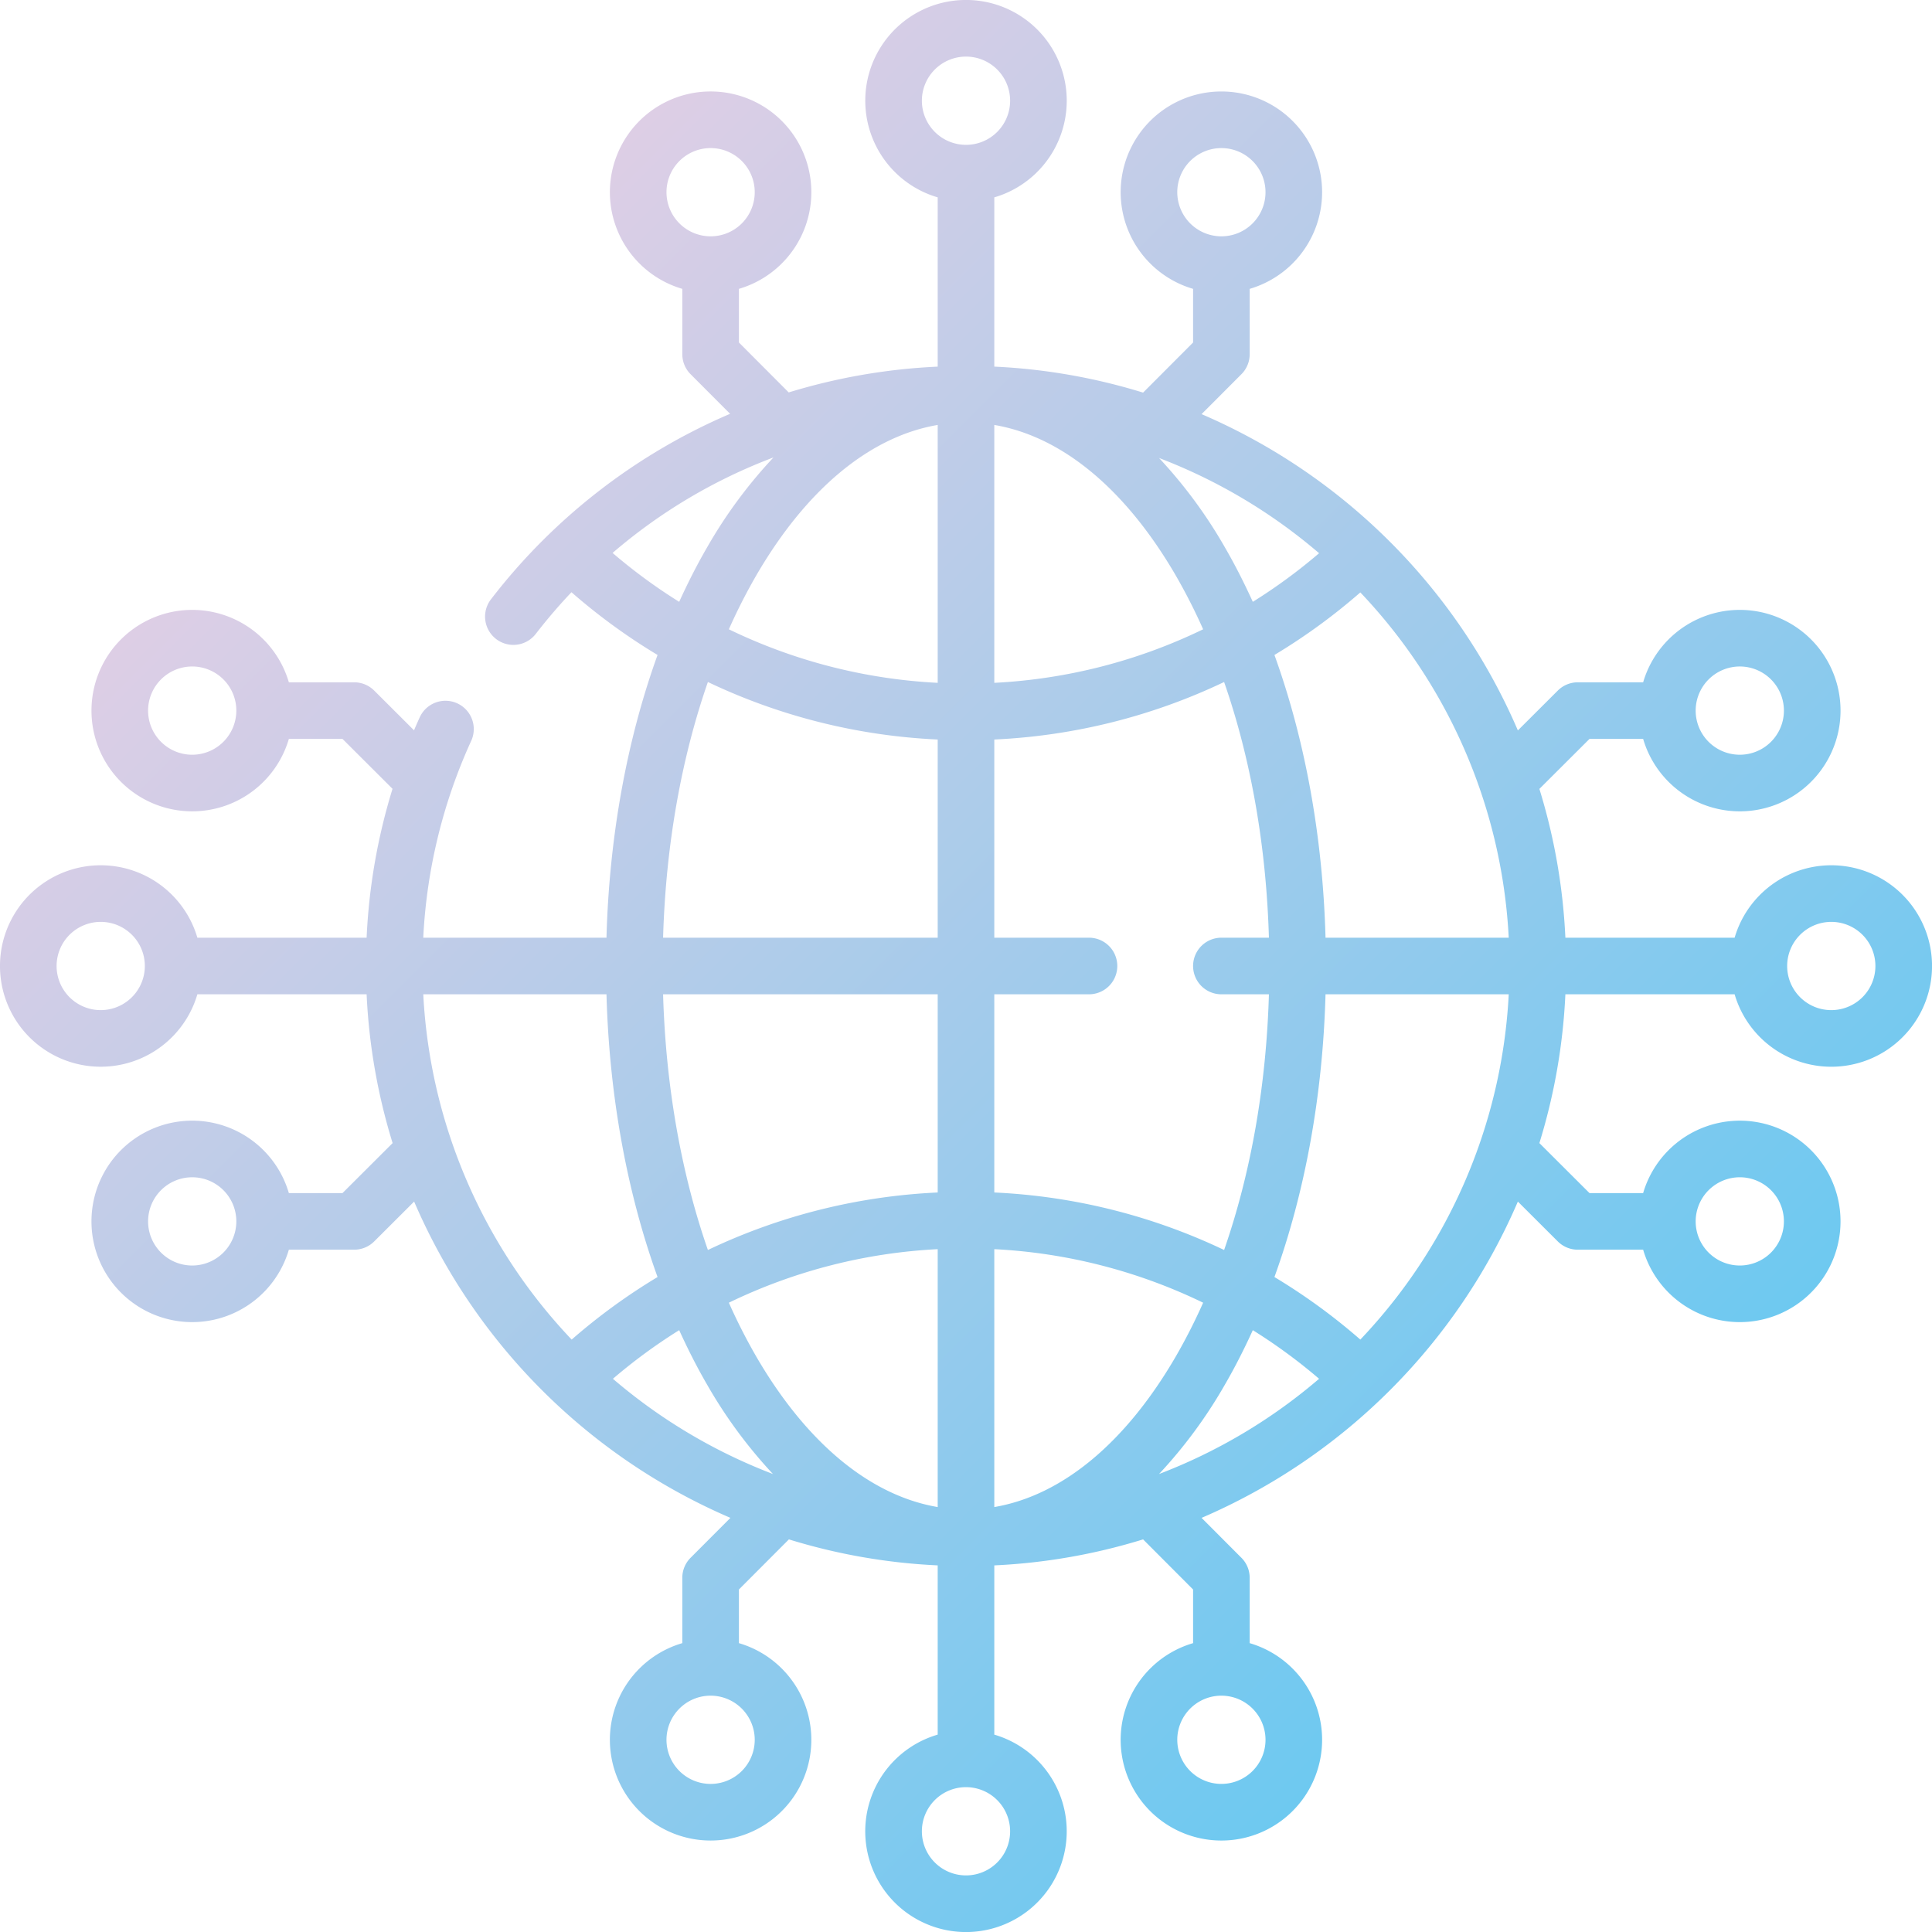 <svg xmlns="http://www.w3.org/2000/svg" xmlns:xlink="http://www.w3.org/1999/xlink" viewBox="0 0 512 512">
  <defs>
    <linearGradient id="a" x1="93" y1="93" x2="516.798" y2="516.798" gradientUnits="userSpaceOnUse">
      <stop offset="0" stop-color="#e0cee5"/>
      <stop offset="1" stop-color="#48c7f4"/>
    </linearGradient>
  </defs>
  <title>global</title>
  <path d="M459.694,263.5a26.695,26.695,0,1,0,.001-15H414.843a158.135,158.135,0,0,0-6.889-39.432l13.279-13.248h14.218a26.693,26.693,0,1,0,0-15H418.132a7.501,7.501,0,0,0-5.297,2.19L402.25,193.57a159.965,159.965,0,0,0-83.82-83.82l10.56-10.584a7.501,7.501,0,0,0,2.19-5.297V76.55a26.692,26.692,0,1,0-15,0V90.768l-13.248,13.279A158.198,158.198,0,0,0,263.5,97.158V52.306a26.695,26.695,0,1,0-15-.001V97.163a159.36,159.36,0,0,0-39.482,6.833L195.82,90.767V76.55a26.693,26.693,0,1,0-15,0V93.869a7.501,7.501,0,0,0,2.19,5.297l10.475,10.499a158.727,158.727,0,0,0-63.329,49.1,7.5,7.5,0,1,0,11.863,9.179q4.469-5.775,9.425-10.999a159.44,159.44,0,0,0,22.815,16.625c-8.122,22.492-12.804,48.111-13.538,74.928H112.167a142.483,142.483,0,0,1,12.678-52.1,7.501,7.501,0,1,0-13.653-6.215c-.507,1.113-.993,2.232-1.473,3.354L99.167,183.01a7.503,7.503,0,0,0-5.297-2.19H76.55a26.692,26.692,0,1,0,0,15H90.768l13.255,13.224A157.617,157.617,0,0,0,97.158,248.5H52.306a26.693,26.693,0,1,0,0,15H97.157a158.136,158.136,0,0,0,6.889,39.432L90.767,316.18H76.55a26.693,26.693,0,1,0,0,15H93.869a7.502,7.502,0,0,0,5.297-2.19l10.584-10.56a159.968,159.968,0,0,0,83.819,83.819l-10.56,10.584a7.497,7.497,0,0,0-2.19,5.297v17.319a26.693,26.693,0,1,0,15,0V421.231l13.248-13.279a158.198,158.198,0,0,0,39.432,6.889v44.852a26.697,26.697,0,1,0,15.001.002V414.843a158.18,158.18,0,0,0,39.432-6.889l13.248,13.279v14.218a26.693,26.693,0,1,0,15,0V418.132a7.501,7.501,0,0,0-2.19-5.297l-10.56-10.584a159.965,159.965,0,0,0,83.82-83.82l10.584,10.561a7.501,7.501,0,0,0,5.297,2.19H435.45a26.692,26.692,0,1,0,0-15H421.232l-13.279-13.248a158.198,158.198,0,0,0,6.889-39.432h44.852Zm1.369-86.874a11.693,11.693,0,1,1-11.693,11.693A11.706,11.706,0,0,1,461.063,176.626ZM311.988,50.937A11.692,11.692,0,1,1,323.68,62.63,11.705,11.705,0,0,1,311.988,50.937Zm-135.362,0A11.693,11.693,0,1,1,188.319,62.63,11.706,11.706,0,0,1,176.626,50.937ZM50.937,200.012A11.693,11.693,0,1,1,62.63,188.32,11.706,11.706,0,0,1,50.937,200.012Zm0,135.362A11.692,11.692,0,1,1,62.63,323.681,11.707,11.707,0,0,1,50.937,335.374ZM200.012,461.063a11.693,11.693,0,1,1-11.693-11.693A11.706,11.706,0,0,1,200.012,461.063Zm135.362,0a11.692,11.692,0,1,1-11.693-11.693A11.706,11.706,0,0,1,335.374,461.063ZM461.063,311.988A11.692,11.692,0,1,1,449.37,323.68,11.705,11.705,0,0,1,461.063,311.988Zm24.244-67.681A11.693,11.693,0,1,1,473.615,256,11.707,11.707,0,0,1,485.307,244.307ZM399.83,248.5H351.278c-.734-26.817-5.416-52.436-13.538-74.928a159.381,159.381,0,0,0,22.761-16.576A143.52,143.52,0,0,1,399.83,248.5Zm-76.149,15h12.594c-.699,24.267-4.788,47.404-11.872,67.761a158.299,158.299,0,0,0-60.903-15.24V263.5h25.094a7.5,7.5,0,1,0,0-15H263.5V195.979a158.299,158.299,0,0,0,60.903-15.24c7.084,20.357,11.172,43.494,11.872,67.761H323.681a7.5,7.5,0,0,0,0,15ZM248.5,316.021a158.29,158.29,0,0,0-60.902,15.24c-7.084-20.357-11.172-43.494-11.872-67.761H248.5Zm0,15.021v68.343c-17.928-3.049-34.803-16.982-48.156-40.004a152.211,152.211,0,0,1-7.189-14.151A143.347,143.347,0,0,1,248.5,331.042Zm-61.131,35.865a126.894,126.894,0,0,0,17.471,23.72,144.163,144.163,0,0,1-42.412-25.234,144.49,144.49,0,0,1,17.564-12.885C182.271,357.51,184.717,362.335,187.369,366.907Zm144.639-14.398a144.402,144.402,0,0,1,17.564,12.884,144.168,144.168,0,0,1-42.411,25.233,126.809,126.809,0,0,0,17.471-23.719C327.284,362.335,329.729,357.51,332.008,352.509Zm-20.352,6.872c-13.353,23.022-30.228,36.955-48.156,40.004V331.042a143.33,143.33,0,0,1,55.345,14.188A151.965,151.965,0,0,1,311.656,359.381ZM263.5,112.615c17.928,3.049,34.803,16.982,48.156,40.004a152.206,152.206,0,0,1,7.189,14.151A143.33,143.33,0,0,1,263.5,180.958Zm61.132,32.478a126.852,126.852,0,0,0-17.471-23.719,144.155,144.155,0,0,1,42.411,25.233,144.375,144.375,0,0,1-17.564,12.884C329.729,154.49,327.284,149.665,324.632,145.093ZM248.5,112.615v68.343a143.312,143.312,0,0,1-55.345-14.188,152.211,152.211,0,0,1,7.189-14.151C213.697,129.597,230.572,115.665,248.5,112.615Zm-4.193-85.922A11.693,11.693,0,1,1,256,38.386,11.707,11.707,0,0,1,244.307,26.693Zm-81.966,119.84a142.518,142.518,0,0,1,42.636-25.304,126.696,126.696,0,0,0-17.609,23.864c-2.652,4.572-5.097,9.397-7.376,14.398A144.367,144.367,0,0,1,162.341,146.533Zm25.257,34.206a158.29,158.29,0,0,0,60.902,15.24V248.5H175.726C176.426,224.233,180.514,201.096,187.598,180.739ZM26.693,267.693A11.693,11.693,0,1,1,38.386,256,11.707,11.707,0,0,1,26.693,267.693ZM112.17,263.5h48.553c.734,26.817,5.416,52.436,13.538,74.928A159.39,159.39,0,0,0,151.5,355.005,143.521,143.521,0,0,1,112.17,263.5ZM267.693,485.307A11.693,11.693,0,1,1,256,473.615,11.707,11.707,0,0,1,267.693,485.307Zm92.808-130.302a159.306,159.306,0,0,0-22.761-16.576c8.122-22.492,12.804-48.111,13.538-74.928H399.83A143.525,143.525,0,0,1,360.501,355.005Z" style="fill: url(#a)"/>
</svg>
